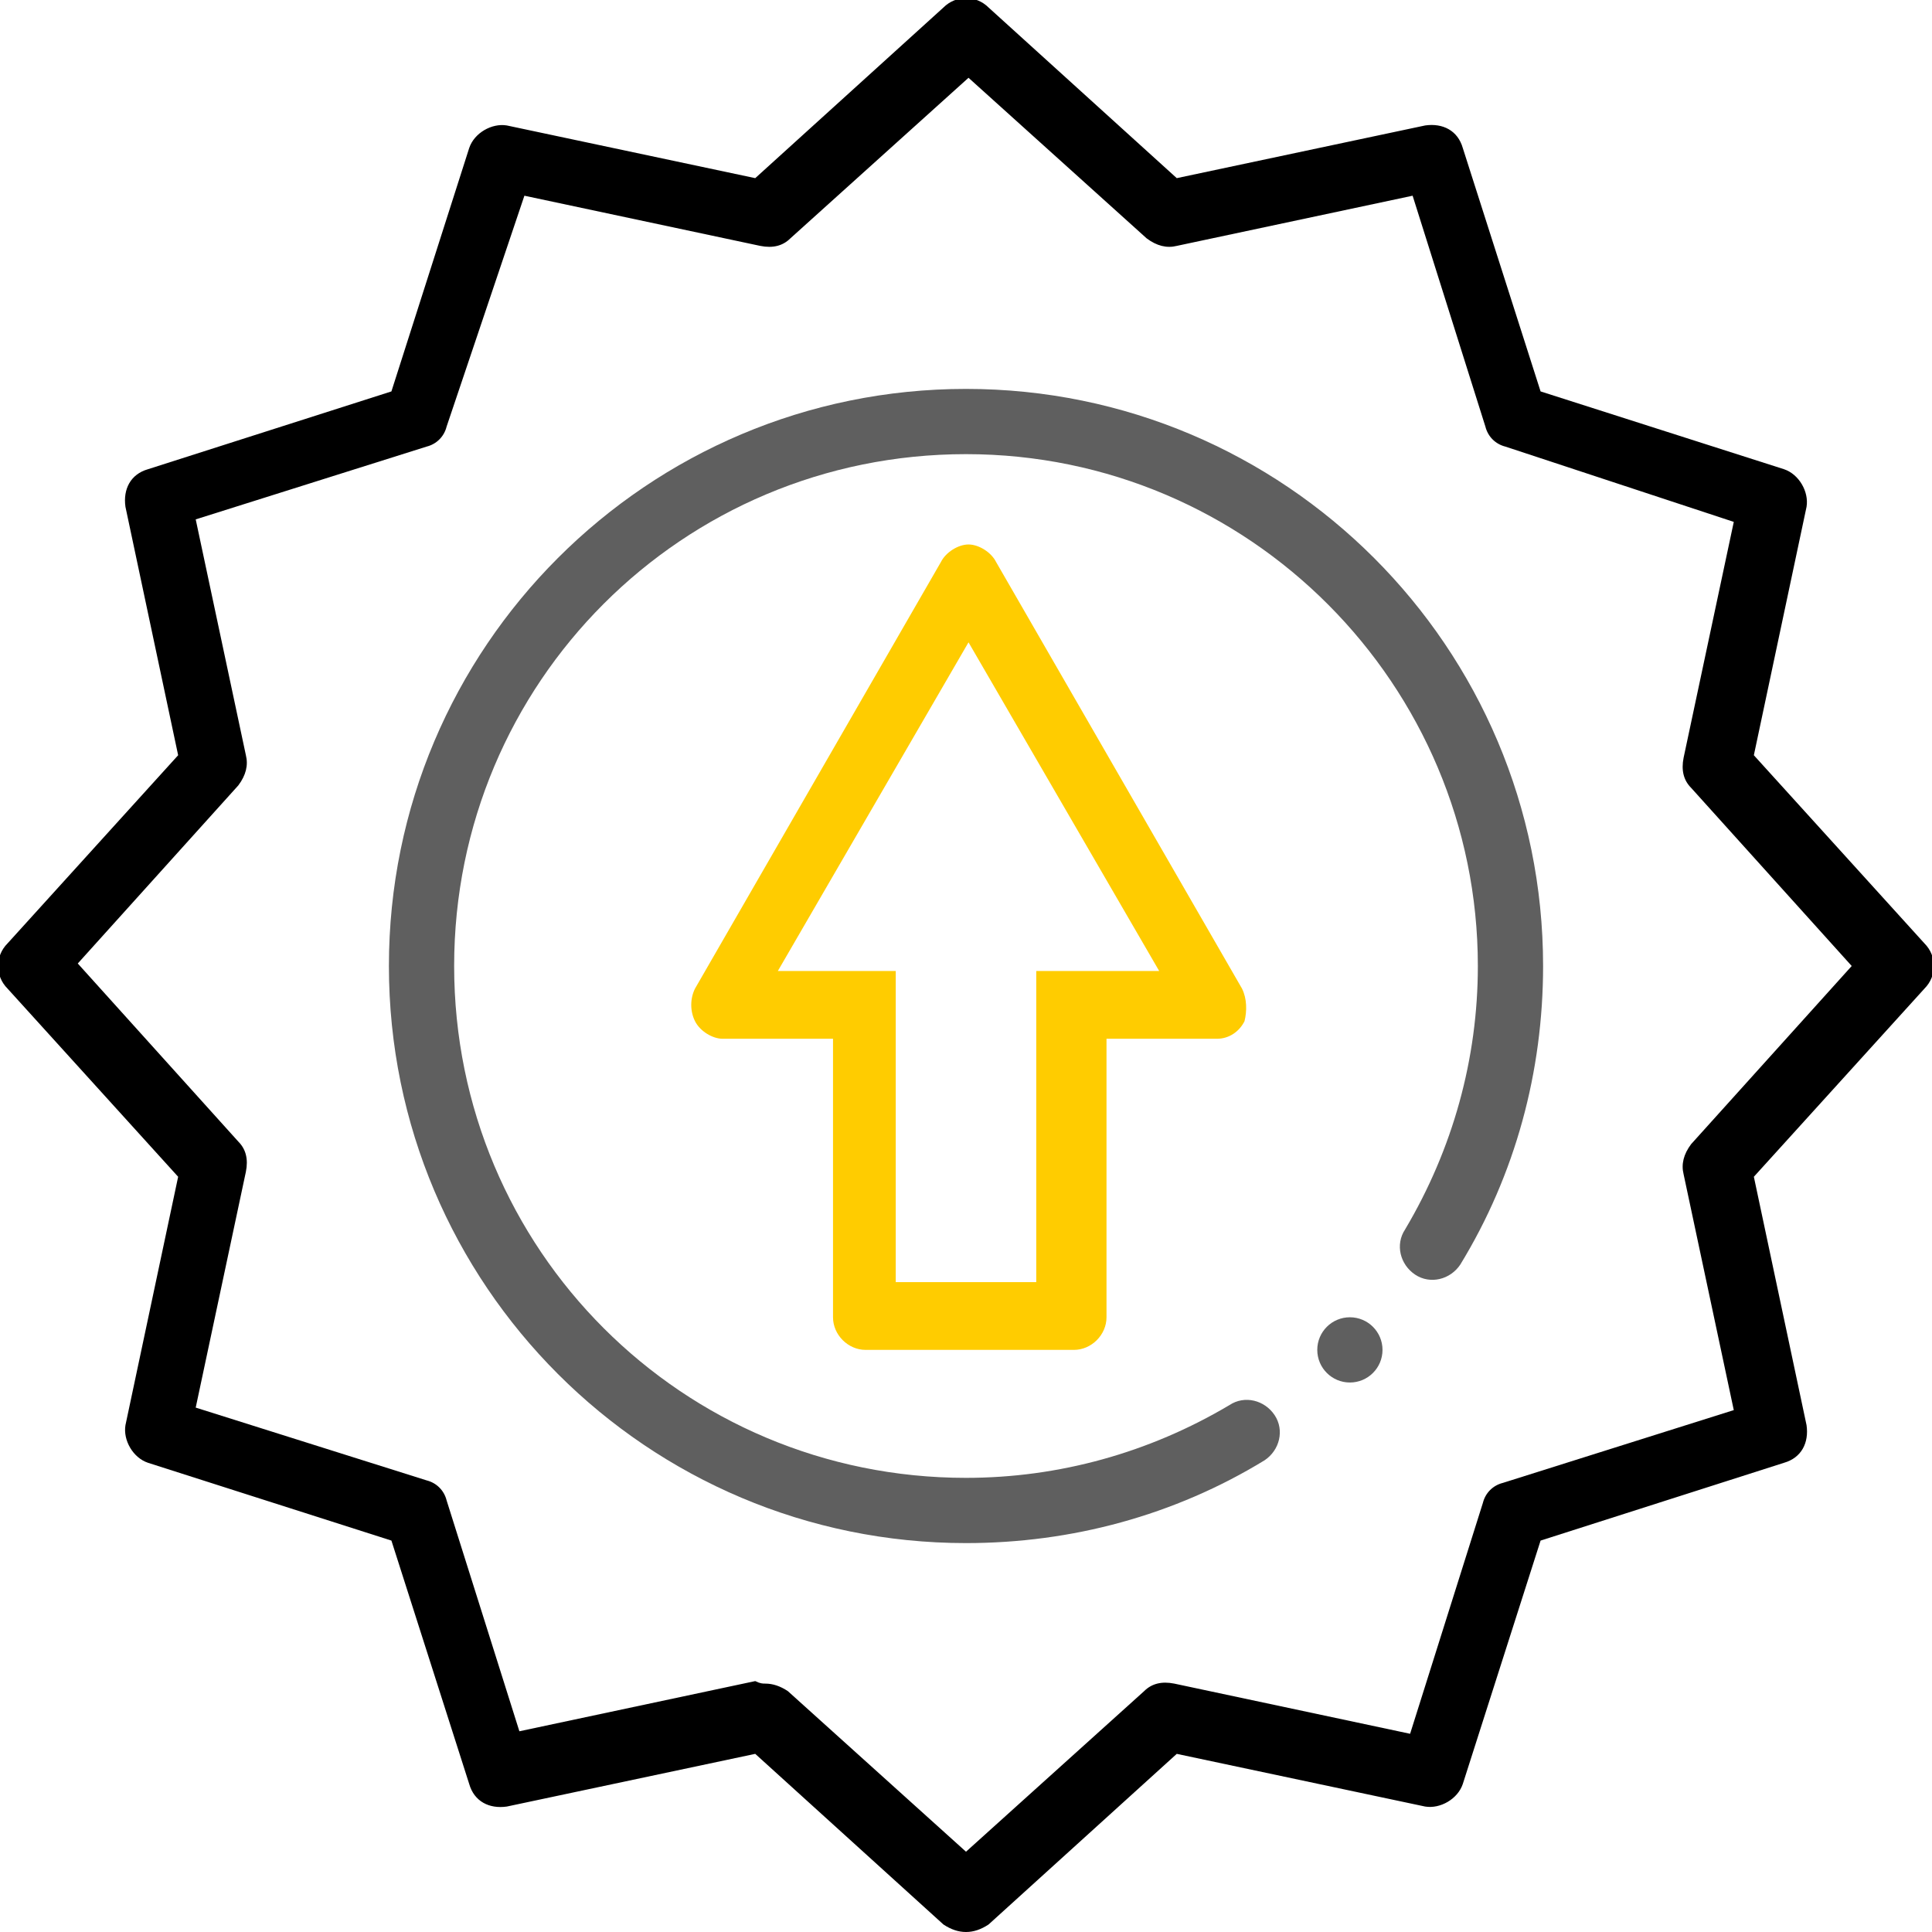 <?xml version="1.0" encoding="utf-8"?>
<!-- Generator: Adobe Illustrator 24.3.0, SVG Export Plug-In . SVG Version: 6.00 Build 0)  -->
<svg version="1.1" id="Ebene_1" xmlns="http://www.w3.org/2000/svg" xmlns:xlink="http://www.w3.org/1999/xlink" x="0px" y="0px"
	 viewBox="0 0 77 77" style="enable-background:new 0 0 77 77;" xml:space="preserve">
<style type="text/css">
	.st0{fill:#FFCC00;}
	.st1{fill:#5F5F5F;}
</style>
<g>
	<g>
		<path d="M38.5,77c-0.3,0-0.6-0.1-0.9-0.3l-7.5-6.8L20.2,72c-0.7,0.1-1.3-0.2-1.5-0.9l-3.1-9.7l-9.7-3.1c-0.6-0.2-1-0.9-0.9-1.5
			l2.1-9.9l-6.8-7.5c-0.5-0.5-0.5-1.3,0-1.8l6.8-7.5L5,20.2c-0.1-0.7,0.2-1.3,0.9-1.5l9.7-3.1l3.1-9.7c0.2-0.6,0.9-1,1.5-0.9
			l9.9,2.1l7.5-6.8c0.5-0.5,1.3-0.5,1.8,0l7.5,6.8L56.8,5c0.7-0.1,1.3,0.2,1.5,0.9l3.1,9.7l9.7,3.1c0.6,0.2,1,0.9,0.9,1.5l-2.1,9.9
			l6.8,7.5c0.5,0.5,0.5,1.3,0,1.8l-6.8,7.5l2.1,9.9c0.1,0.7-0.2,1.3-0.9,1.5l-9.7,3.1l-3.1,9.7c-0.2,0.6-0.9,1-1.5,0.9l-9.9-2.1
			l-7.5,6.8C39.1,76.9,38.8,77,38.5,77z M30.5,67.1c0.3,0,0.6,0.1,0.9,0.3l7.1,6.4l7.1-6.4c0.3-0.3,0.7-0.4,1.2-0.3l9.4,2l2.9-9.2
			c0.1-0.4,0.4-0.7,0.8-0.8l9.2-2.9l-2-9.4c-0.1-0.4,0-0.8,0.3-1.2l6.4-7.1l-6.4-7.1c-0.3-0.3-0.4-0.7-0.3-1.2l2-9.4L60,17.8
			c-0.4-0.1-0.7-0.4-0.8-0.8l-2.9-9.2l-9.4,2c-0.4,0.1-0.8,0-1.2-0.3l-7.1-6.4l-7.1,6.4c-0.3,0.3-0.7,0.4-1.2,0.3l-9.4-2L17.8,17
			c-0.1,0.4-0.4,0.7-0.8,0.8l-9.2,2.9l2,9.4c0.1,0.4,0,0.8-0.3,1.2l-6.4,7.1l6.4,7.1c0.3,0.3,0.4,0.7,0.3,1.2l-2,9.4l9.2,2.9
			c0.4,0.1,0.7,0.4,0.8,0.8l2.9,9.2l9.4-2C30.3,67.1,30.4,67.1,30.5,67.1z"/>
	</g>
	<path class="st0" d="M49.5,39.4l-9.8-17c-0.2-0.4-0.7-0.7-1.1-0.7s-0.9,0.3-1.1,0.7l-9.8,17c-0.2,0.4-0.2,0.9,0,1.3
		c0.2,0.4,0.7,0.7,1.1,0.7h4.4v11.1c0,0.7,0.6,1.3,1.3,1.3h8.3c0.7,0,1.3-0.6,1.3-1.3V41.4h4.4c0.5,0,0.9-0.3,1.1-0.7
		C49.7,40.3,49.7,39.8,49.5,39.4z M43.9,38.7h-2.6v2.6v9.8h-5.6v-9.8v-2.6h-2.6h-2.1l7.6-13.1l7.6,13.1H43.9z"/>
	<g>
		<g>
			<path class="st1" d="M38.5,61.5c-12.7,0-23-10.3-23-23s10.3-23,23-23s23,10.3,23,23c0,4.2-1.1,8.3-3.3,11.9
				c-0.4,0.6-1.2,0.8-1.8,0.4c-0.6-0.4-0.8-1.2-0.4-1.8c1.9-3.2,2.9-6.8,2.9-10.5c0-11.2-9.1-20.4-20.4-20.4s-20.4,9.1-20.4,20.4
				s9.1,20.4,20.4,20.4c3.7,0,7.3-1,10.5-2.9c0.6-0.4,1.4-0.2,1.8,0.4c0.4,0.6,0.2,1.4-0.4,1.8C46.8,60.4,42.7,61.5,38.5,61.5z"/>
		</g>
		<g>
			<circle class="st1" cx="53.8" cy="53.8" r="1.3"/>
		</g>
	</g>
</g>
</svg>
